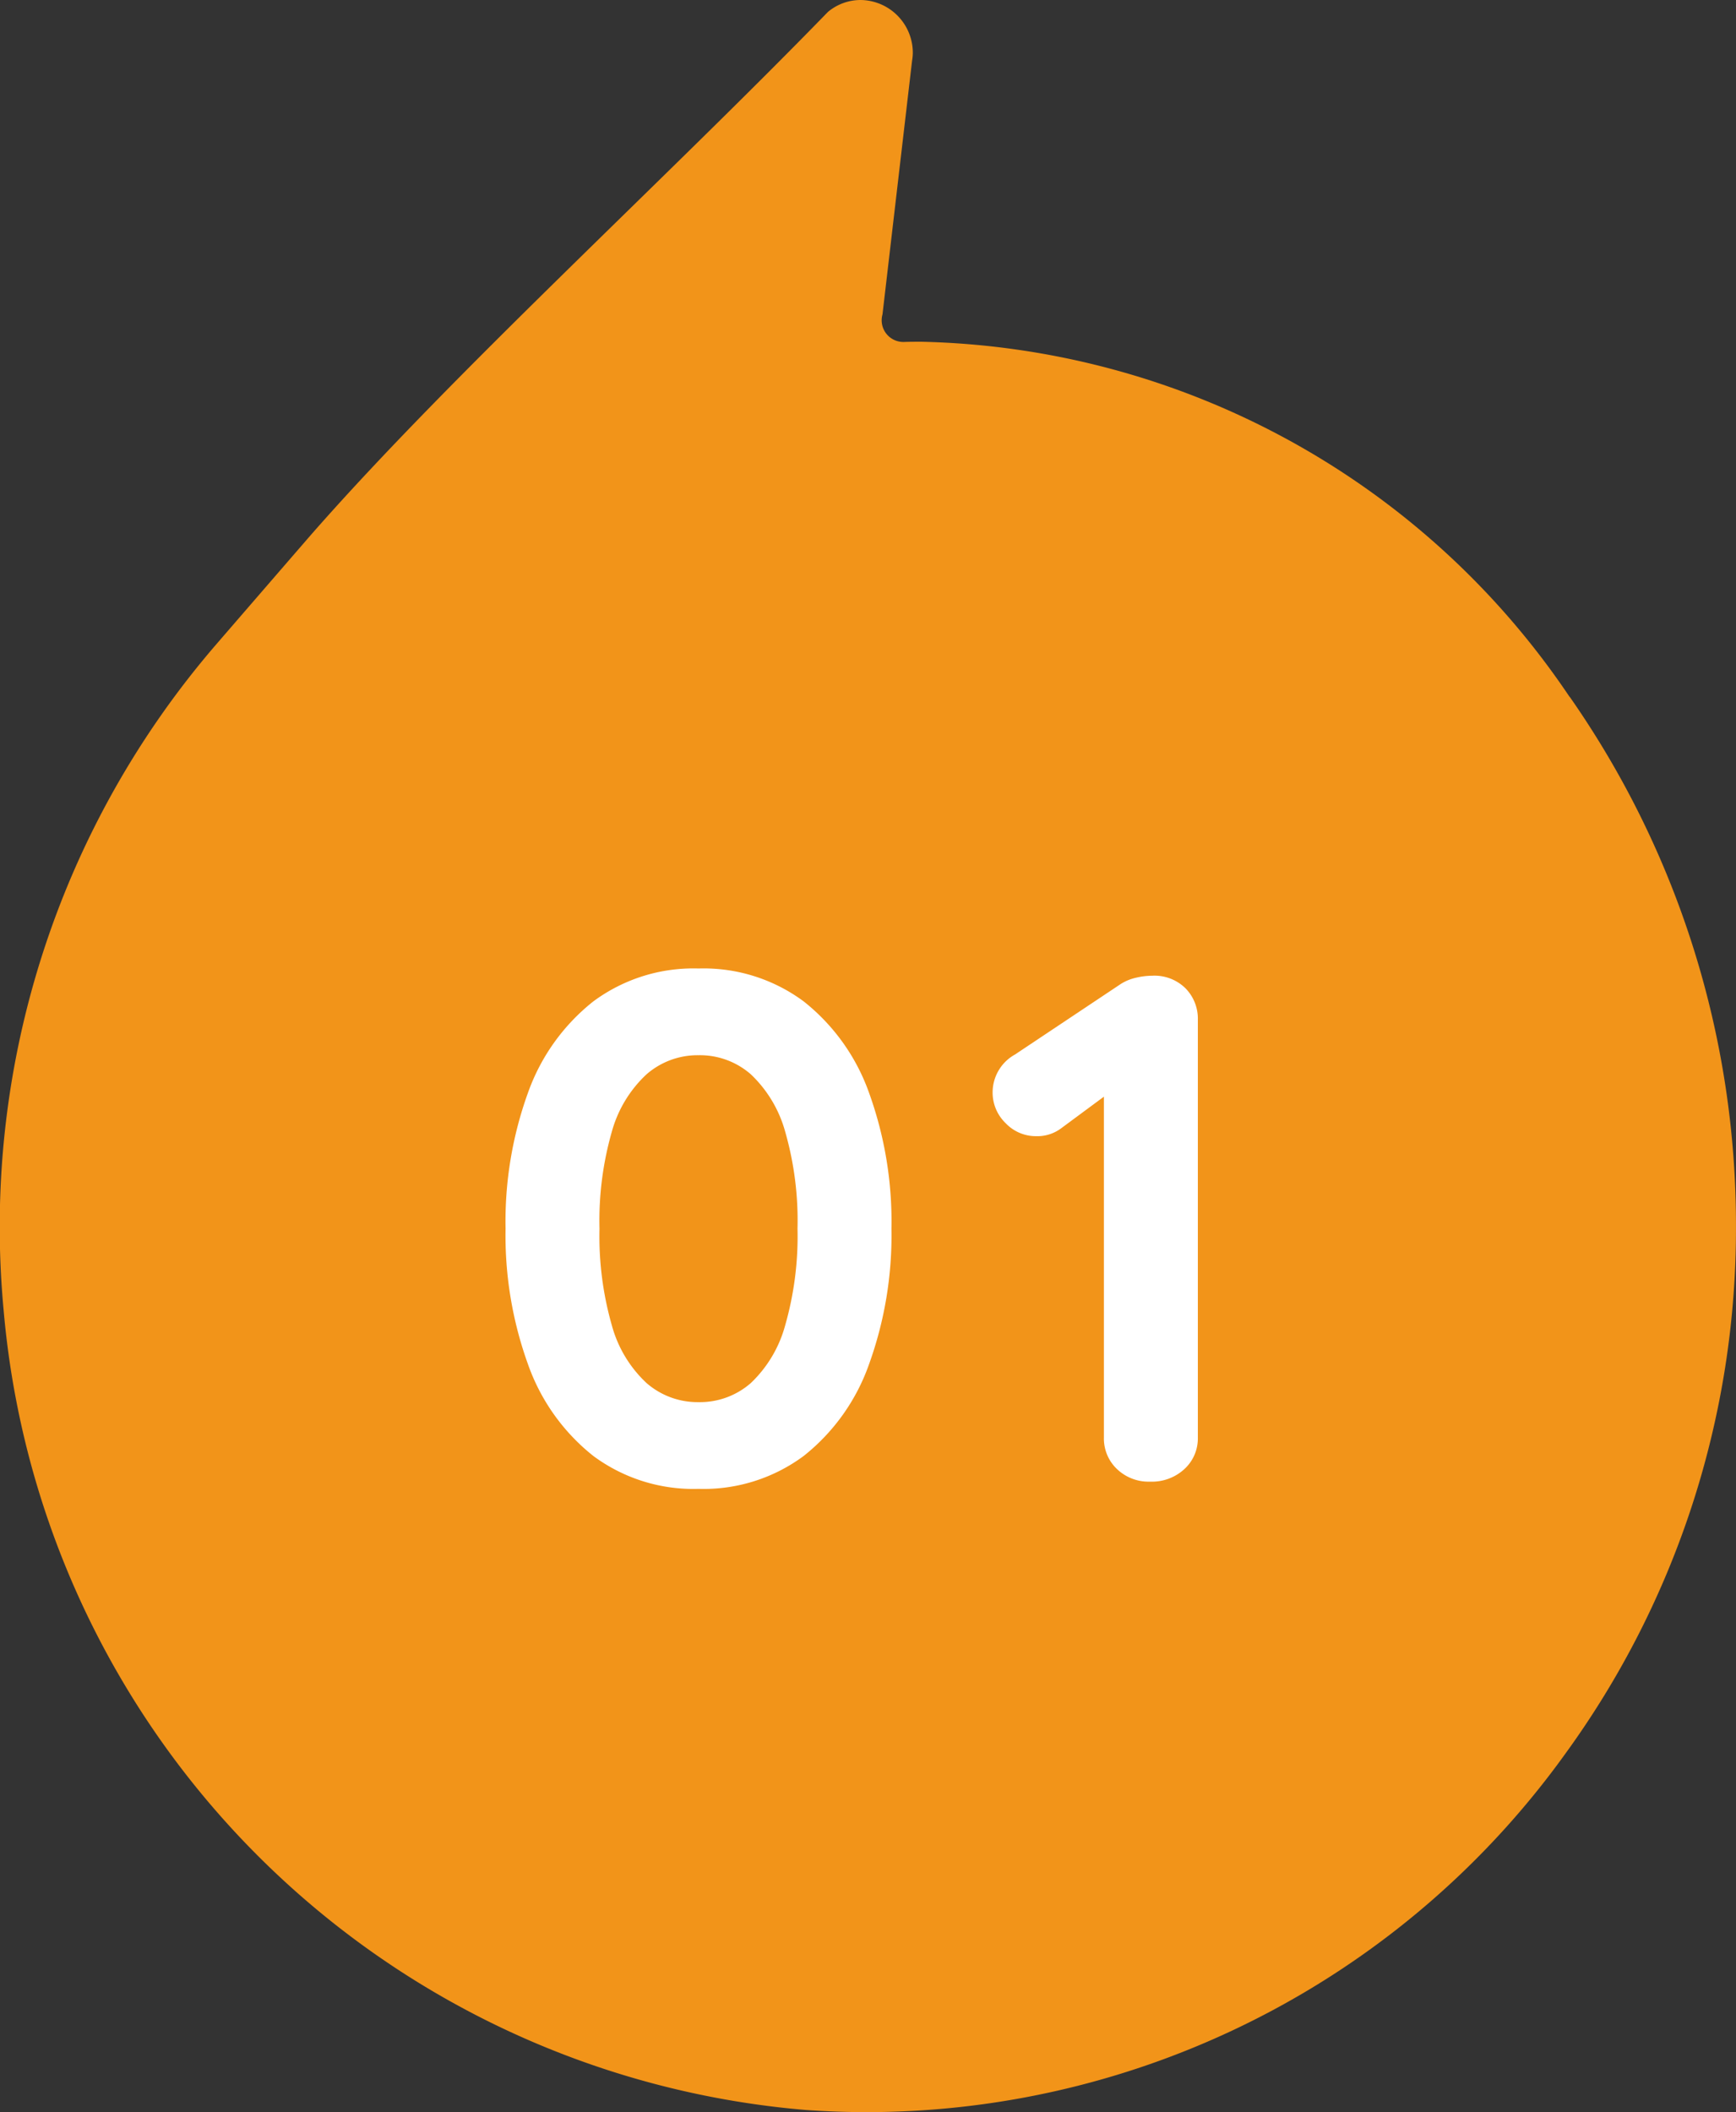 <svg xmlns="http://www.w3.org/2000/svg" width="48.046" height="58.448" viewBox="0 0 48.046 58.448"><rect x="0" y="0" width="48.046" height="58.448" fill="#333333" stroke="none"/><g id="グループ_10597"><path id="パス_46221" d="M43.441 19.285a22.2 22.2 0 00-17.935-9.828c-.167 0-.334 0-.5.006a.6.6 0 01-.582-.763l.819-7.021a1.45 1.45 0 00.02-.2A1.461 1.461 0 0023.814 0a1.41 1.41 0 00-.9.33c-4.468 4.6-10.394 10.014-14.246 14.4-.131.148-2.7 3.12-2.7 3.12A24.678 24.678 0 00.1 36.25a24.319 24.319 0 0022.21 22.138 23.816 23.816 0 0021.027-9.879 24.69 24.69 0 004.708-14.554 25.511 25.511 0 00-4.6-14.671" fill="#f29419"/><path id="パス_46410" d="M-4.69.2A4.649 4.649 0 01-7.6-.71a5.616 5.616 0 01-1.81-2.54A10.5 10.5 0 01-10.03-7a10.484 10.484 0 01.62-3.76 5.62 5.62 0 011.81-2.53 4.649 4.649 0 012.91-.91 4.649 4.649 0 012.91.91 5.62 5.62 0 011.81 2.53A10.484 10.484 0 01.65-7a10.5 10.5 0 01-.62 3.75A5.616 5.616 0 01-1.78-.71 4.649 4.649 0 01-4.69.2zm0-2.4a2.138 2.138 0 001.45-.53 3.447 3.447 0 00.95-1.6A8.94 8.94 0 00-1.95-7a8.92 8.92 0 00-.34-2.68 3.445 3.445 0 00-.95-1.59 2.138 2.138 0 00-1.45-.53 2.149 2.149 0 00-1.44.53 3.4 3.4 0 00-.96 1.59A8.92 8.92 0 00-7.43-7a8.94 8.94 0 00.34 2.67 3.4 3.4 0 00.96 1.6 2.149 2.149 0 001.44.53zM7.81 0a1.265 1.265 0 01-.92-.35 1.164 1.164 0 01-.36-.87V-11.3l.28.44-1.46 1.08a1.1 1.1 0 01-.7.22 1.151 1.151 0 01-.84-.36 1.174 1.174 0 01-.36-.86 1.2 1.2 0 01.62-1.04l2.88-1.92a1.309 1.309 0 01.45-.2 2.019 2.019 0 01.47-.06 1.223 1.223 0 01.92.35 1.2 1.2 0 01.34.87v11.56a1.149 1.149 0 01-.37.87 1.326 1.326 0 01-.95.35z" transform="translate(24.022 41)" fill="#fff"/></g></svg>